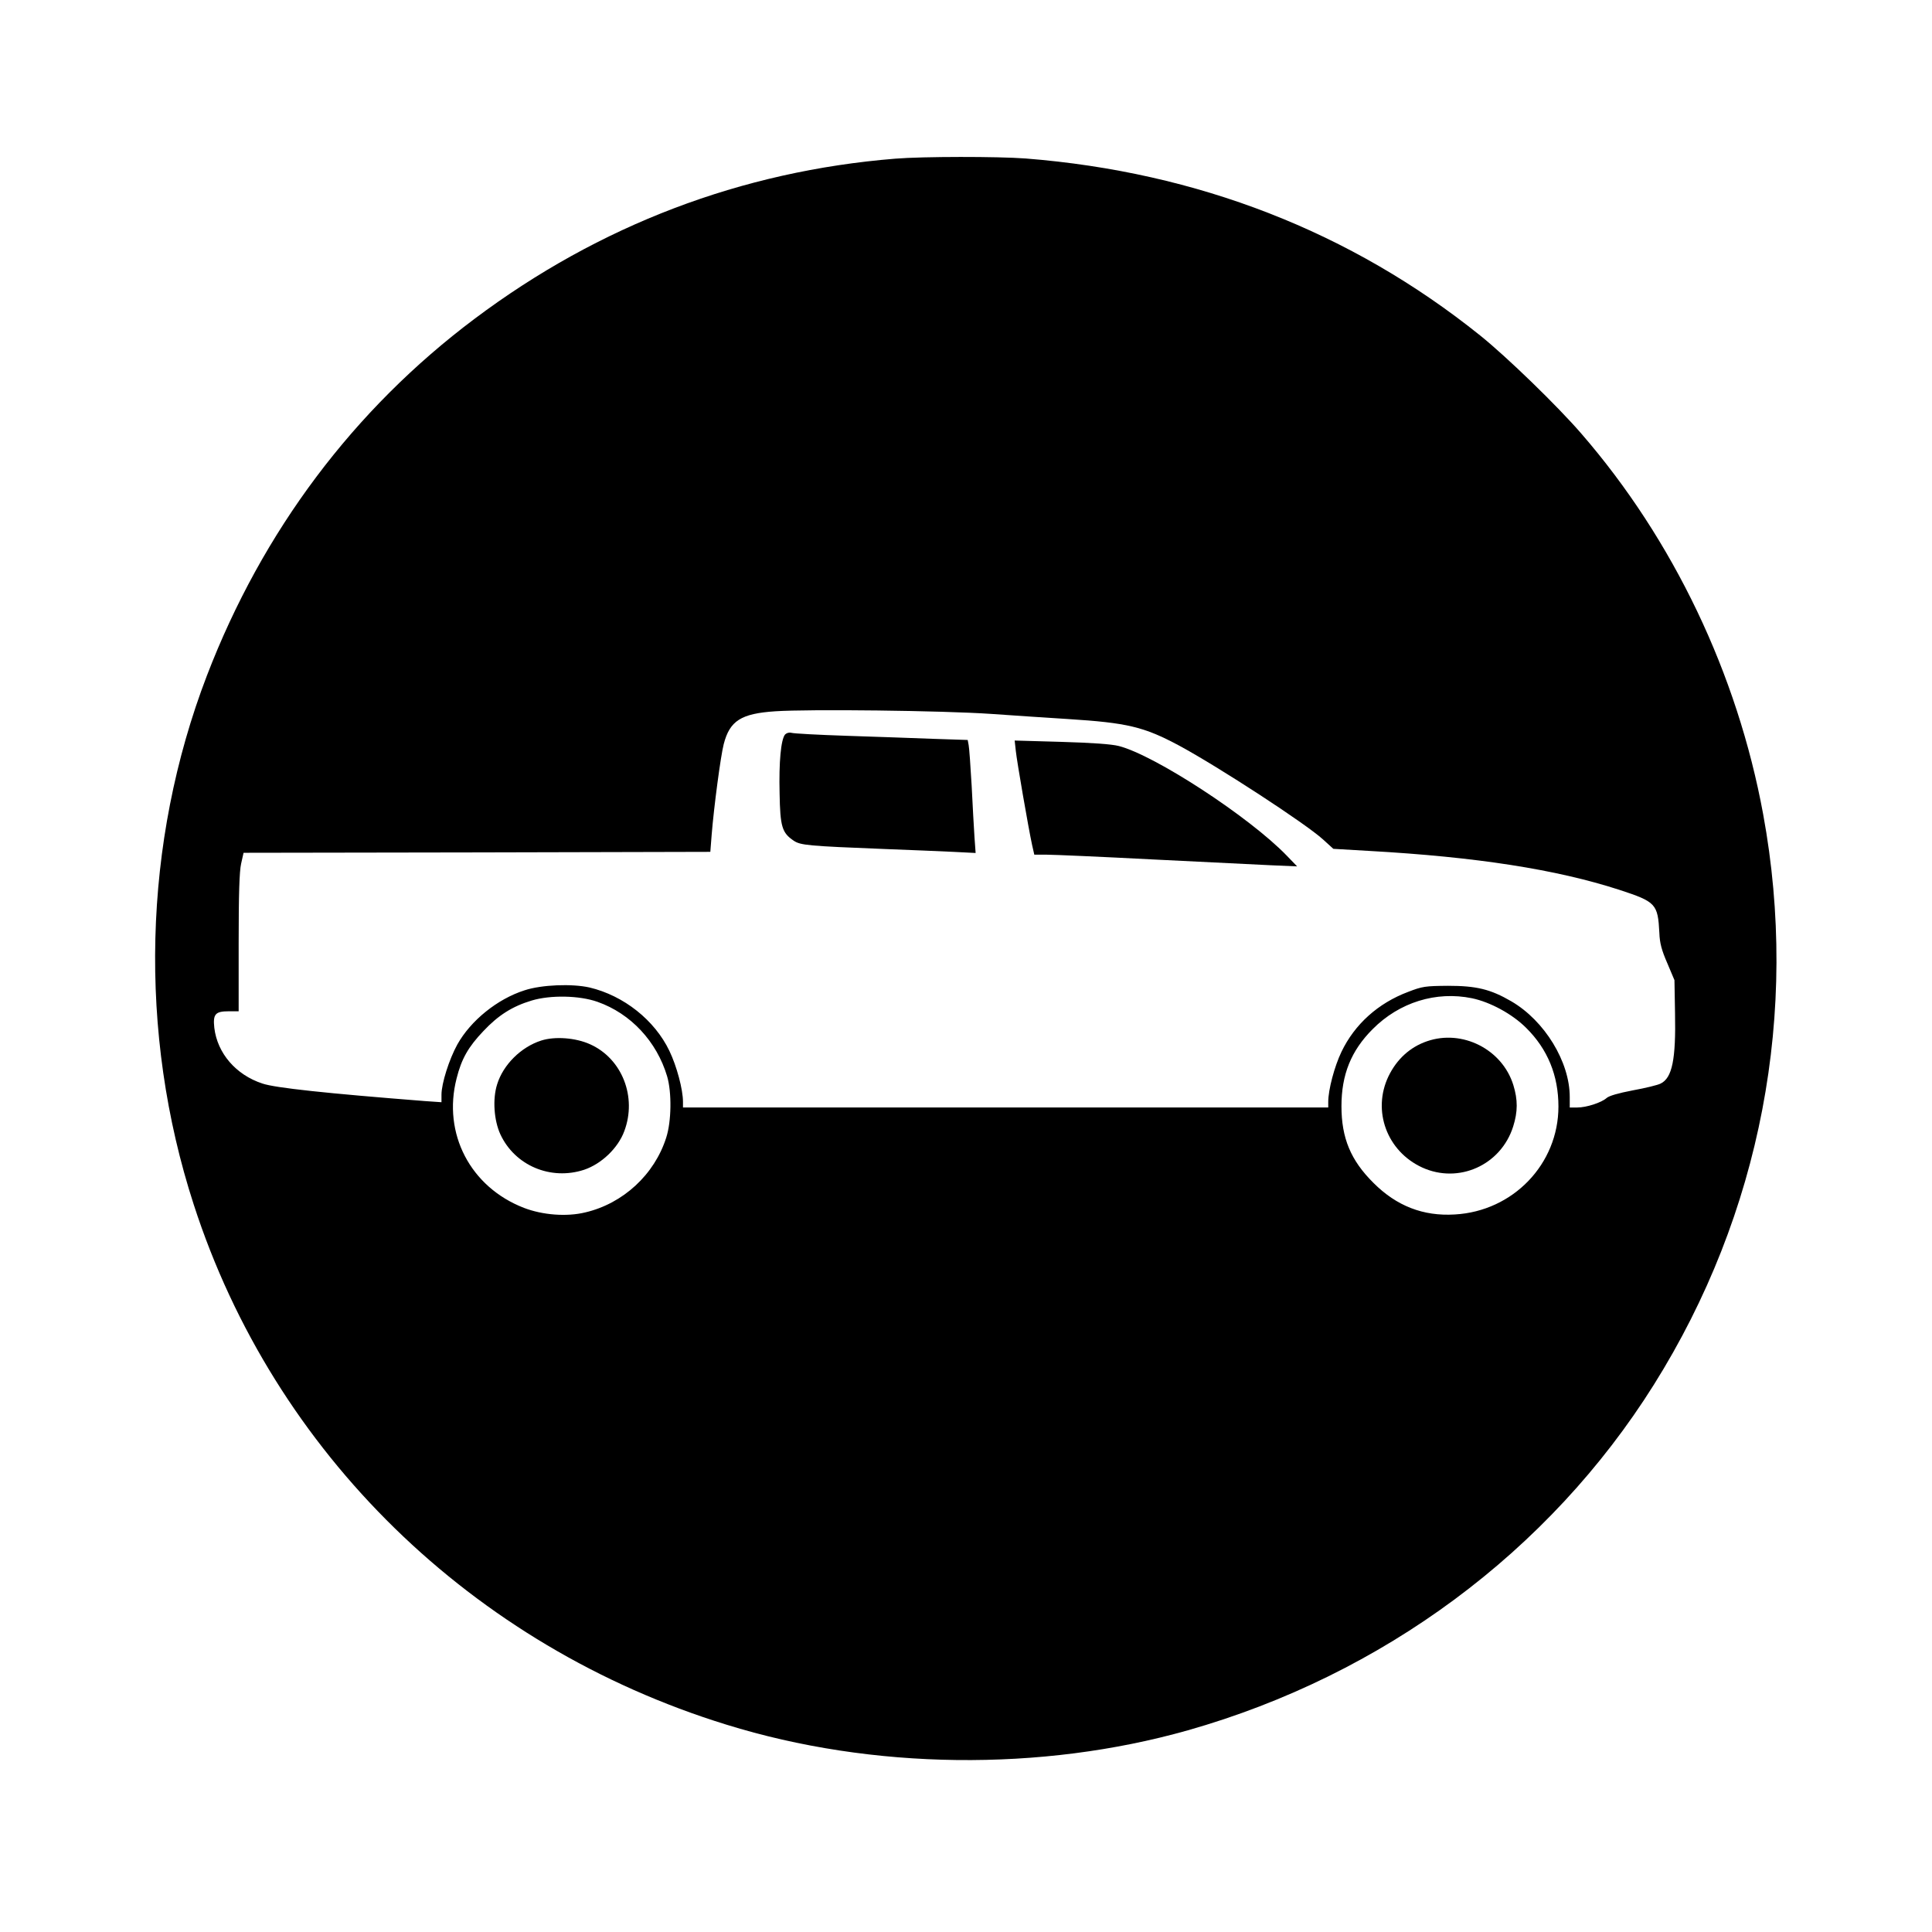 <?xml version="1.0" standalone="no"?>
<!DOCTYPE svg PUBLIC "-//W3C//DTD SVG 20010904//EN" "http://www.w3.org/TR/2001/REC-SVG-20010904/DTD/svg10.dtd">
<svg xmlns="http://www.w3.org/2000/svg" version="1.0" width="1024pt" height="1024pt" viewBox="0 0 1024 1024" preserveAspectRatio="xMidYMid meet">
<g transform="translate(0,1024) scale(0.1,-0.1)" fill="#000000" stroke="none">
<path d="M4745 9399 c-815 -66 -1568 -352 -2230 -849 -640 -480 -1124 -1125 -1418 -1890 -340 -886 -366 -1893 -70 -2805 426 -1316 1475 -2340 2823 -2756 773 -240 1668 -250 2446 -30 1032 293 1915 947 2470 1832 567 904 772 1976 579 3024 -137 744 -476 1454 -963 2016 -126 146 -395 407 -537 521 -684 549 -1497 866 -2409 938 -148 11 -543 11 -691 -1z m510 -2943 c127 -9 309 -21 405 -27 316 -20 403 -41 590 -141 211 -114 671 -414 762 -497 l55 -50 189 -11 c570 -32 992 -98 1326 -206 195 -64 205 -74 213 -229 2 -54 12 -91 42 -160 l38 -90 3 -175 c5 -245 -15 -343 -76 -373 -15 -8 -81 -24 -147 -36 -78 -15 -127 -29 -140 -41 -27 -24 -106 -50 -155 -50 l-40 0 0 56 c0 186 -133 404 -310 507 -110 64 -185 82 -335 82 -121 -1 -136 -3 -211 -32 -160 -60 -284 -172 -354 -318 -37 -77 -70 -201 -70 -265 l0 -30 -1710 0 -1710 0 0 30 c0 65 -33 189 -72 270 -78 163 -242 293 -423 336 -93 21 -254 15 -345 -15 -144 -46 -285 -160 -356 -287 -43 -78 -84 -206 -84 -266 l0 -40 -87 6 c-523 41 -795 70 -862 93 -141 46 -239 161 -255 295 -8 73 5 88 77 88 l52 0 0 362 c0 265 4 379 13 420 l13 58 1237 2 1237 3 7 90 c12 149 48 420 64 481 32 124 92 162 273 174 176 12 886 4 1146 -14z m-2088 -1526 c176 -62 314 -210 369 -395 25 -85 23 -239 -5 -325 -62 -195 -228 -349 -429 -396 -99 -24 -226 -14 -325 24 -284 110 -432 394 -357 686 26 104 62 167 142 251 79 84 153 131 256 162 100 30 253 27 349 -7z m4635 19 c96 -20 213 -83 287 -157 114 -113 171 -252 171 -417 0 -304 -240 -555 -550 -572 -167 -10 -308 45 -430 167 -121 120 -170 238 -170 407 0 167 51 294 165 408 142 143 337 203 527 164z"/>
<path d="M4161 6347 c-22 -27 -33 -146 -29 -311 3 -179 13 -210 75 -252 36 -24 75 -28 483 -44 135 -5 298 -12 363 -15 l118 -6 -6 83 c-3 46 -10 169 -15 273 -6 105 -13 202 -16 216 l-5 27 -182 6 c-100 4 -306 11 -457 16 -151 5 -284 12 -296 16 -12 3 -25 -1 -33 -9z"/>
<path d="M5384 6260 c6 -57 66 -404 86 -497 l12 -53 66 0 c37 0 288 -11 557 -25 270 -13 553 -27 630 -31 l140 -6 -55 57 c-198 205 -699 532 -890 581 -40 10 -139 17 -306 22 l-246 7 6 -55z"/>
<path d="M2869 4725 c-107 -34 -202 -128 -234 -232 -25 -78 -17 -191 17 -265 77 -166 267 -246 444 -188 92 31 180 115 213 205 68 181 -12 384 -181 460 -77 35 -187 43 -259 20z"/>
<path d="M7563 4721 c-90 -31 -160 -95 -204 -186 -87 -183 -8 -397 179 -483 193 -88 417 12 482 217 25 79 25 142 1 220 -59 190 -271 297 -458 232z"/>
</g>
</svg>
